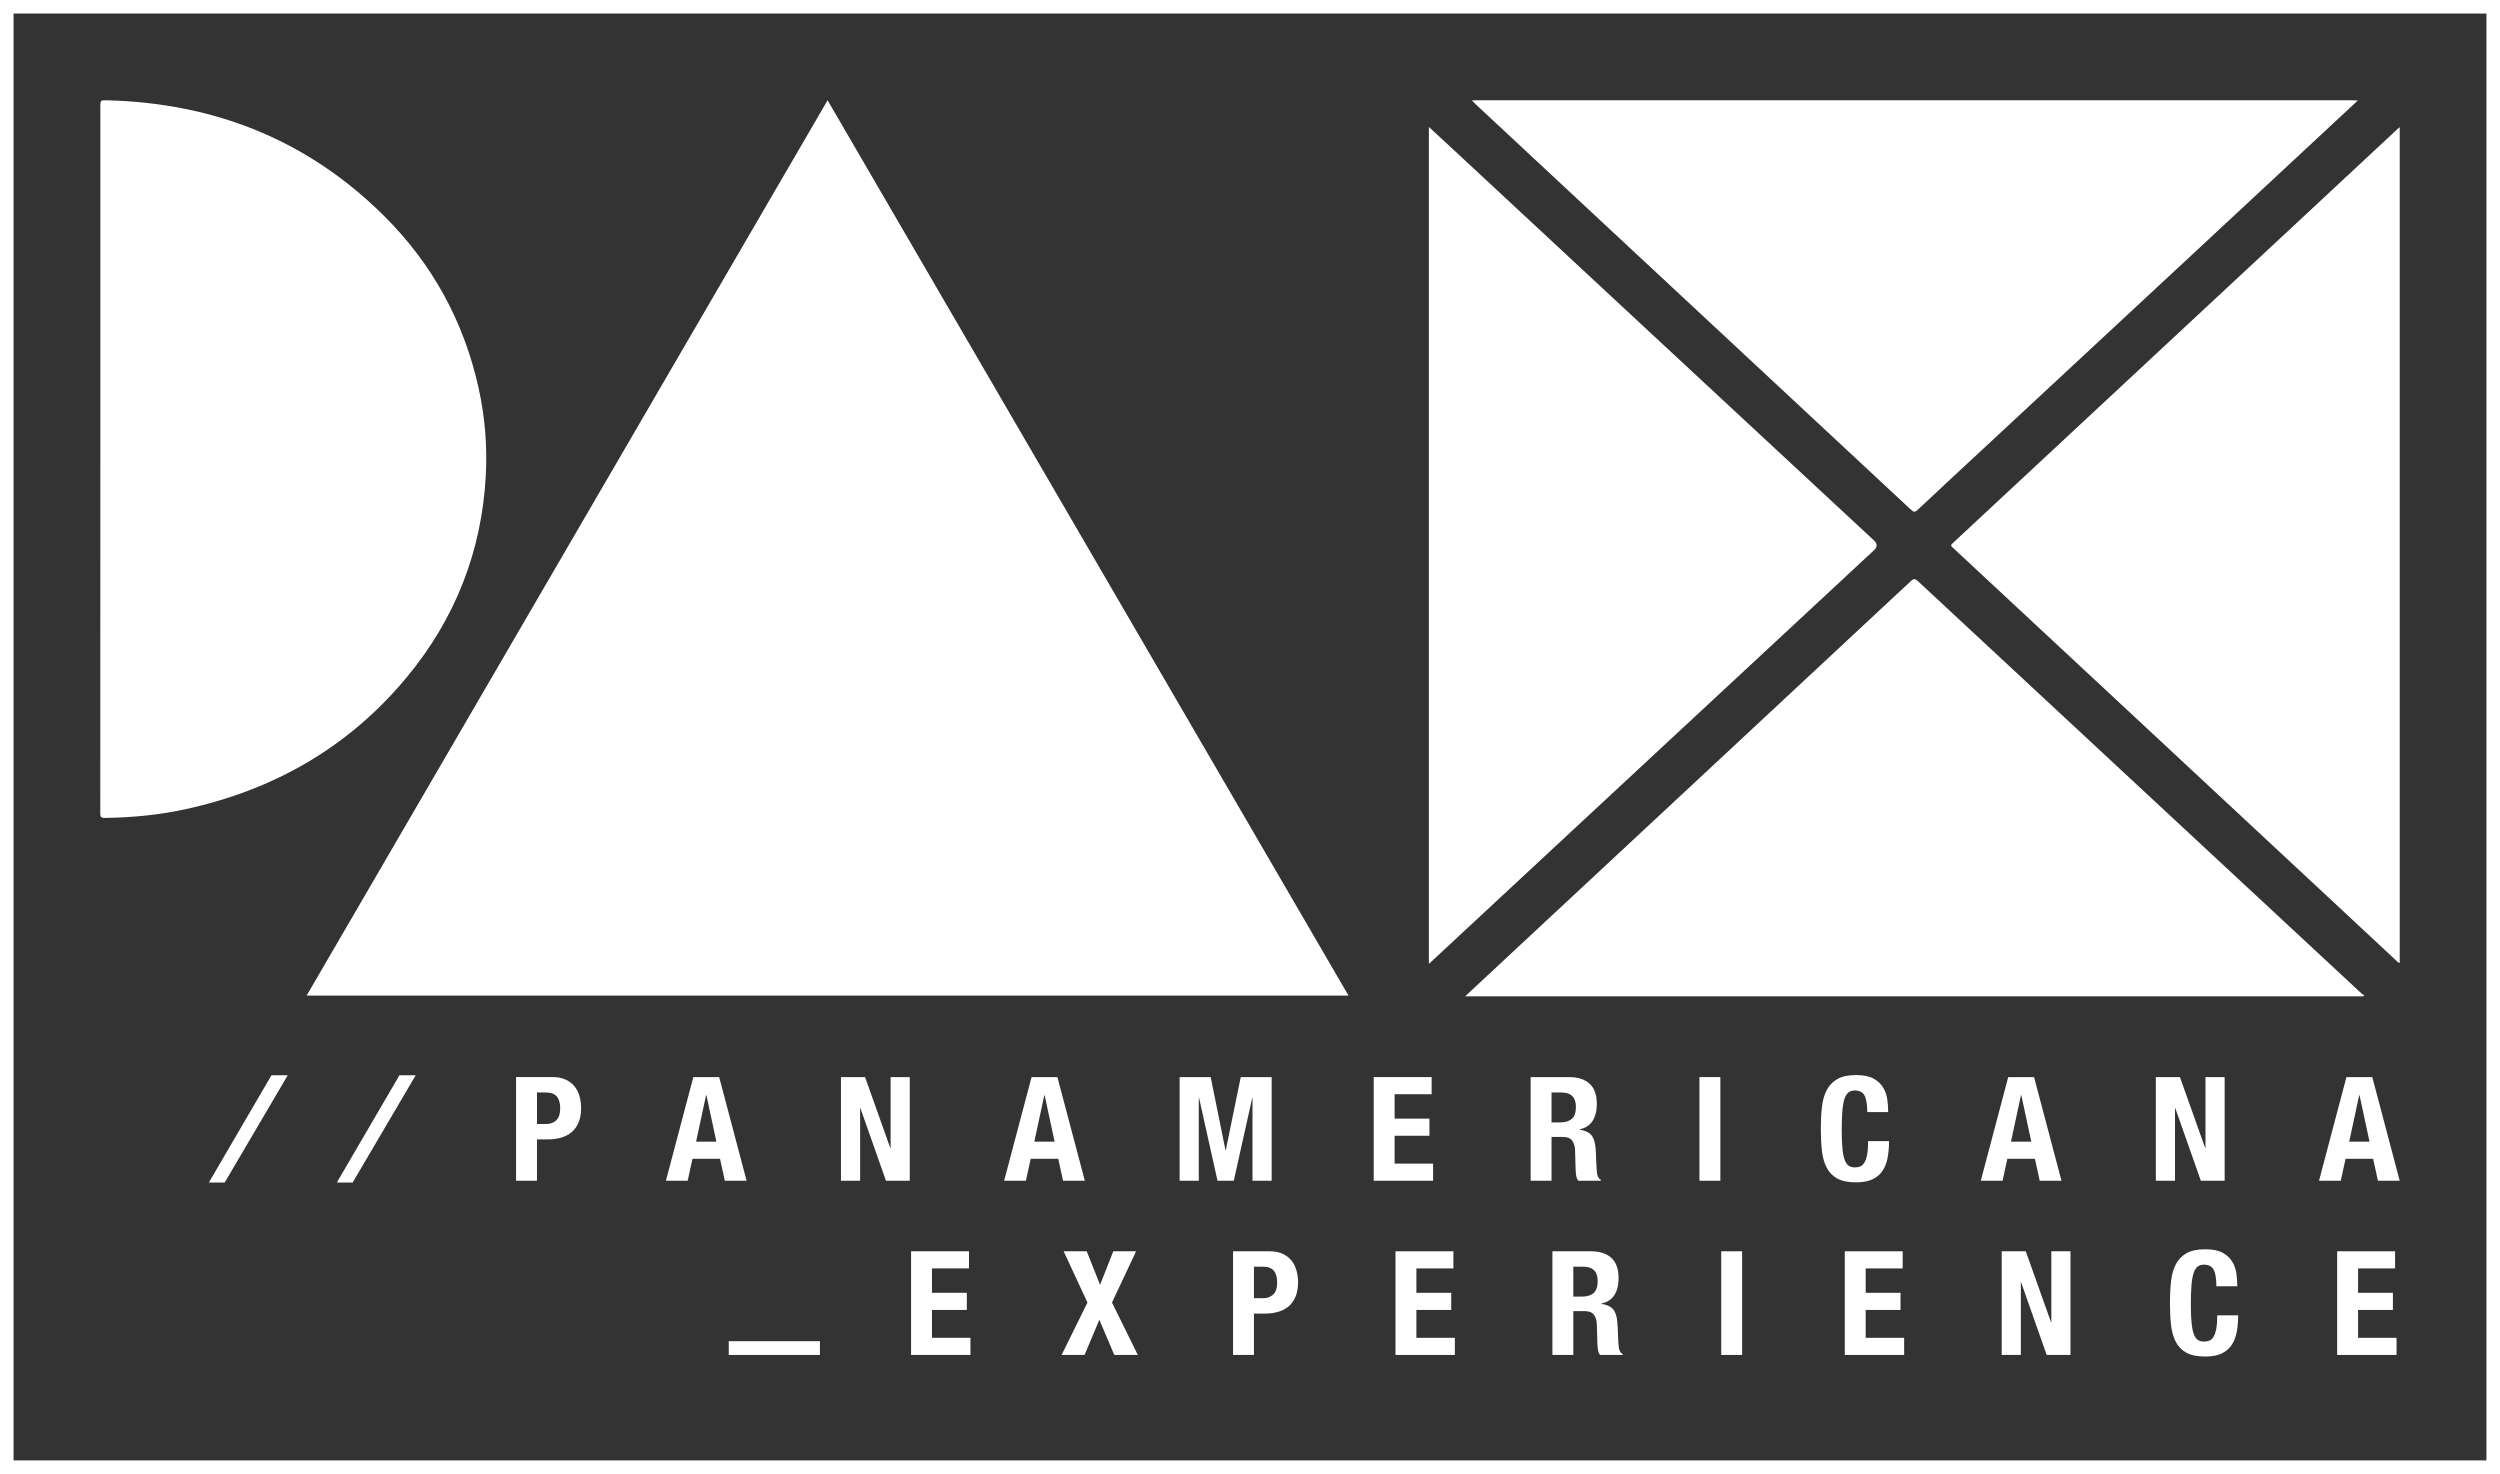 <svg xmlns="http://www.w3.org/2000/svg" id="uuid-7af12076-2edf-41f4-84fb-078917f82ec8" viewBox="0 0 911.74 537.55"><rect x="0" y="0" width="911.74" height="537.55" fill="#333333" stroke="none"/><g id="uuid-5bef4516-5b26-4efc-aa6e-e812fa981afa"><path d="M36.598,167.29c0-42.763,0-85.527,0-128.29,0-2.433.001-2.479,2.518-2.415,39.092.994,73.026,14.453,100.877,42.081,17.634,17.493,29.146,38.51,34.534,62.769,2.346,10.564,3.225,21.299,2.637,32.089-1.501,27.532-11.099,52.021-28.667,73.28-21.156,25.601-48.431,41.228-80.764,48.291-9.71,2.121-19.578,3.077-29.529,3.196-1.467.018-1.634-.464-1.633-1.731.032-43.09.026-86.181.026-129.271Z" style="fill:#fff; stroke-width:0px;"></path><path d="M521.105,351.515V46.306c2.648,2.445,5.13,4.722,7.597,7.015,25.075,23.307,50.142,46.622,75.221,69.925,26.486,24.61,52.981,49.208,79.473,73.811q1.961,1.821.063,3.591c-40.269,37.42-80.54,74.839-120.808,112.26-13.503,12.548-27.001,25.103-40.501,37.655-.274.255-.554.504-1.045.951Z" style="fill:#fff; stroke-width:0px;"></path><path d="M861.892,363.358h-327.556c1.282-1.203,2.338-2.199,3.4-3.189,25.974-24.19,51.948-48.379,77.922-72.568,27.098-25.237,54.201-50.468,81.274-75.732.967-.902,1.457-.922,2.449.002,30.071,28,60.179,55.961,90.278,83.932,23.91,22.22,47.816,44.445,71.732,66.659.228.211.571.299.86.444-.12.151-.239.302-.359.453Z" style="fill:#fff; stroke-width:0px;"></path><path d="M875.169,46.399v304.773c-.714-.104-1.043-.647-1.451-1.026-30.835-28.71-61.659-57.432-92.49-86.146-22.642-21.087-45.293-42.164-67.94-63.246-.401-.373-.779-.776-1.207-1.116-.656-.521-.649-.881.006-1.489,18.163-16.881,36.301-33.788,54.447-50.687,20.956-19.516,41.918-39.026,62.875-58.541,15.055-14.019,30.108-28.041,45.163-42.06.115-.107.249-.195.596-.462Z" style="fill:#fff; stroke-width:0px;"></path><path d="M859.894,36.642c-20.307,18.897-40.608,37.801-60.924,56.688-25.308,23.528-50.629,47.042-75.943,70.564-7.916,7.355-15.845,14.696-23.721,22.094-.947.89-1.436.789-2.337-.052-37.312-34.783-74.652-69.536-111.985-104.297-15.576-14.502-31.145-29.011-46.714-43.52-.518-.483-.996-1.009-1.492-1.516.659-.011,1.318-.031,1.977-.031,106.279-.001,212.557-.002,318.836.002.768,0,1.536.045,2.304.068Z" style="fill:#fff; stroke-width:0px;"></path><polygon points="111.819 363.103 491.803 363.103 301.817 36.571 111.819 363.103" style="fill:#fff; stroke-width:0px;"></polygon><path d="M911.74,537.55H0V0h911.74v537.55ZM4.947,532.604h901.846V4.947H4.947v527.657Z" style="fill:#fff; stroke-width:0px;"></path><path d="M104.93,392.152l-22.992,39.123h-5.771l22.833-39.123h5.93Z" style="fill:#fff; stroke-width:0px;"></path><path d="M151.598,392.152l-22.992,39.123h-5.771l22.833-39.123h5.93Z" style="fill:#fff; stroke-width:0px;"></path><path d="M201.553,392.814c1.94,0,3.573.327,4.897.979,1.323.653,2.391,1.509,3.203,2.567.812,1.06,1.394,2.269,1.747,3.627.353,1.358.529,2.744.529,4.155,0,1.941-.291,3.636-.874,5.083-.582,1.447-1.395,2.629-2.435,3.547-1.042.918-2.303,1.606-3.785,2.064-1.482.459-3.124.688-4.923.688h-4.077v15.088h-7.624v-37.8h13.341ZM199.224,409.913c1.517,0,2.744-.458,3.679-1.376.935-.917,1.403-2.347,1.403-4.288,0-1.906-.406-3.353-1.218-4.342-.812-.987-2.17-1.481-4.077-1.481h-3.176v11.487h3.388Z" style="fill:#fff; stroke-width:0px;"></path><path d="M262.277,392.814l10.006,37.8h-7.941l-1.747-7.994h-10.059l-1.747,7.994h-7.941l10.006-37.8h9.423ZM261.271,416.372l-3.653-16.994h-.106l-3.653,16.994h7.412Z" style="fill:#fff; stroke-width:0px;"></path><path d="M324.694,418.702h.106v-25.888h6.988v37.8h-8.682l-9.317-26.471h-.106v26.471h-6.988v-37.8h8.788l9.212,25.888Z" style="fill:#fff; stroke-width:0px;"></path><path d="M385.628,392.814l10.006,37.8h-7.941l-1.747-7.994h-10.059l-1.747,7.994h-7.941l10.006-37.8h9.423ZM384.622,416.372l-3.653-16.994h-.106l-3.653,16.994h7.412Z" style="fill:#fff; stroke-width:0px;"></path><path d="M441.533,392.814l5.4,26.683h.106l5.453-26.683h11.275v37.8h-6.988v-30.176h-.105l-6.723,30.176h-5.93l-6.724-30.176h-.106v30.176h-6.988v-37.8h11.33Z" style="fill:#fff; stroke-width:0px;"></path><path d="M522.109,399.061h-13.5v8.895h12.706v6.246h-12.706v10.165h14.029v6.247h-21.652v-37.8h21.123v6.247Z" style="fill:#fff; stroke-width:0px;"></path><path d="M572.296,392.814c3.176,0,5.646.804,7.411,2.409,1.765,1.606,2.647,4.05,2.647,7.332,0,2.541-.512,4.615-1.535,6.221-1.024,1.606-2.612,2.639-4.765,3.097v.106c1.905.282,3.3.899,4.182,1.853s1.43,2.488,1.642,4.605c.07.707.123,1.475.159,2.304.034.829.07,1.756.105,2.779.07,2.012.177,3.547.317,4.605.212,1.059.67,1.782,1.377,2.171v.317h-8.259c-.389-.529-.636-1.139-.741-1.826-.106-.688-.177-1.403-.212-2.145l-.212-7.253c-.071-1.482-.441-2.646-1.111-3.494-.671-.847-1.8-1.271-3.389-1.271h-4.076v15.988h-7.623v-37.8h14.082ZM569.014,409.331c1.834,0,3.246-.432,4.235-1.297.987-.864,1.481-2.32,1.481-4.368,0-3.494-1.765-5.24-5.294-5.24h-3.6v10.905h3.177Z" style="fill:#fff; stroke-width:0px;"></path><path d="M619.783,392.814h7.623v37.8h-7.623v-37.8Z" style="fill:#fff; stroke-width:0px;"></path><path d="M680.003,399.564c-.653-1.252-1.845-1.879-3.573-1.879-.953,0-1.739.256-2.356.768s-1.104,1.342-1.455,2.488c-.354,1.146-.601,2.646-.741,4.5-.142,1.853-.212,4.121-.212,6.803,0,2.858.097,5.171.291,6.935.193,1.766.494,3.133.9,4.104.405.971.917,1.623,1.535,1.959.617.335,1.331.503,2.144.503.67,0,1.297-.114,1.88-.345.582-.229,1.085-.688,1.509-1.376.423-.688.759-1.659,1.006-2.912.246-1.252.37-2.902.37-4.95h7.624c0,2.048-.159,3.989-.477,5.824s-.909,3.44-1.773,4.817c-.865,1.376-2.083,2.453-3.653,3.229-1.57.775-3.609,1.164-6.114,1.164-2.859,0-5.136-.459-6.83-1.376-1.693-.918-2.99-2.241-3.891-3.971-.9-1.729-1.482-3.794-1.747-6.194-.265-2.399-.397-5.047-.397-7.94,0-2.859.133-5.497.397-7.915.265-2.417.847-4.491,1.747-6.221.9-1.729,2.197-3.079,3.891-4.05,1.694-.971,3.971-1.456,6.83-1.456,2.717,0,4.861.441,6.432,1.323,1.57.883,2.744,2.004,3.521,3.362.776,1.359,1.262,2.824,1.456,4.394.193,1.571.291,3.045.291,4.421h-7.623c0-2.753-.327-4.756-.979-6.009Z" style="fill:#fff; stroke-width:0px;"></path><path d="M741.812,392.814l10.005,37.8h-7.94l-1.747-7.994h-10.059l-1.747,7.994h-7.941l10.006-37.8h9.424ZM740.806,416.372l-3.653-16.994h-.105l-3.653,16.994h7.412Z" style="fill:#fff; stroke-width:0px;"></path><path d="M804.228,418.702h.106v-25.888h6.988v37.8h-8.683l-9.317-26.471h-.106v26.471h-6.987v-37.8h8.788l9.211,25.888Z" style="fill:#fff; stroke-width:0px;"></path><path d="M865.162,392.814l10.005,37.8h-7.94l-1.747-7.994h-10.059l-1.747,7.994h-7.941l10.006-37.8h9.424ZM864.156,416.372l-3.653-16.994h-.105l-3.653,16.994h7.412Z" style="fill:#fff; stroke-width:0px;"></path><path d="M353.389,462.59h-13.5v8.895h12.706v6.246h-12.706v10.165h14.029v6.247h-21.653v-37.8h21.124v6.247Z" style="fill:#fff; stroke-width:0px;"></path><path d="M396.323,456.343l4.871,12.229,4.817-12.229h8.312l-8.788,18.688,9.423,19.111h-8.576l-5.453-12.812-5.4,12.812h-8.364l9.423-19.111-8.683-18.688h8.418Z" style="fill:#fff; stroke-width:0px;"></path><path d="M463.029,456.343c1.94,0,3.573.327,4.896.979,1.324.653,2.391,1.509,3.203,2.567.812,1.06,1.394,2.269,1.747,3.627.353,1.358.529,2.744.529,4.155,0,1.941-.291,3.636-.873,5.083-.583,1.447-1.395,2.629-2.436,3.547-1.041.918-2.303,1.606-3.785,2.064-1.482.459-3.124.688-4.924.688h-4.076v15.088h-7.623v-37.8h13.341ZM460.699,473.443c1.517,0,2.743-.458,3.679-1.376.935-.917,1.403-2.347,1.403-4.288,0-1.906-.406-3.353-1.218-4.342-.812-.987-2.171-1.481-4.076-1.481h-3.177v11.487h3.389Z" style="fill:#fff; stroke-width:0px;"></path><path d="M530.051,462.59h-13.5v8.895h12.706v6.246h-12.706v10.165h14.029v6.247h-21.652v-37.8h21.123v6.247Z" style="fill:#fff; stroke-width:0px;"></path><path d="M580.238,456.343c3.176,0,5.646.804,7.411,2.409,1.765,1.606,2.647,4.05,2.647,7.332,0,2.541-.512,4.615-1.535,6.221-1.024,1.606-2.612,2.639-4.765,3.097v.106c1.905.282,3.3.899,4.182,1.853s1.43,2.488,1.642,4.605c.07.707.123,1.475.159,2.304.034.829.07,1.756.105,2.779.07,2.012.177,3.547.317,4.605.212,1.059.67,1.782,1.377,2.171v.317h-8.259c-.389-.529-.636-1.139-.741-1.826-.106-.688-.177-1.403-.212-2.145l-.212-7.253c-.071-1.482-.441-2.646-1.111-3.494-.671-.847-1.8-1.271-3.389-1.271h-4.076v15.988h-7.623v-37.8h14.082ZM576.956,472.861c1.834,0,3.246-.432,4.235-1.297.987-.864,1.481-2.32,1.481-4.368,0-3.494-1.765-5.24-5.294-5.24h-3.6v10.905h3.177Z" style="fill:#fff; stroke-width:0px;"></path><path d="M627.726,456.343h7.623v37.8h-7.623v-37.8Z" style="fill:#fff; stroke-width:0px;"></path><path d="M693.902,462.59h-13.5v8.895h12.706v6.246h-12.706v10.165h14.029v6.247h-21.652v-37.8h21.123v6.247Z" style="fill:#fff; stroke-width:0px;"></path><path d="M748.006,482.231h.106v-25.888h6.988v37.8h-8.683l-9.317-26.471h-.106v26.471h-6.987v-37.8h8.788l9.211,25.888Z" style="fill:#fff; stroke-width:0px;"></path><path d="M807.325,463.093c-.653-1.252-1.845-1.879-3.573-1.879-.953,0-1.739.256-2.356.768s-1.104,1.342-1.455,2.488c-.354,1.146-.601,2.646-.741,4.5-.142,1.853-.212,4.121-.212,6.803,0,2.858.097,5.171.291,6.935.193,1.766.494,3.133.9,4.104.405.971.917,1.623,1.535,1.959.617.335,1.331.503,2.144.503.67,0,1.297-.114,1.88-.345.582-.229,1.085-.688,1.509-1.376.423-.688.759-1.659,1.006-2.912.246-1.252.37-2.902.37-4.95h7.624c0,2.048-.159,3.989-.477,5.824s-.909,3.44-1.773,4.817c-.865,1.376-2.083,2.453-3.653,3.229-1.57.775-3.609,1.164-6.114,1.164-2.859,0-5.136-.459-6.83-1.376-1.693-.918-2.99-2.241-3.891-3.971-.9-1.729-1.482-3.794-1.747-6.194-.265-2.399-.397-5.047-.397-7.94,0-2.859.133-5.497.397-7.915.265-2.417.847-4.491,1.747-6.221.9-1.729,2.197-3.079,3.891-4.05,1.694-.971,3.971-1.456,6.83-1.456,2.717,0,4.861.441,6.432,1.323,1.57.883,2.744,2.004,3.521,3.362.776,1.359,1.262,2.824,1.456,4.394.193,1.571.291,3.045.291,4.421h-7.623c0-2.753-.327-4.756-.979-6.009Z" style="fill:#fff; stroke-width:0px;"></path><path d="M873.475,462.59h-13.5v8.895h12.706v6.246h-12.706v10.165h14.029v6.247h-21.652v-37.8h21.123v6.247Z" style="fill:#fff; stroke-width:0px;"></path><rect x="265.774" y="489.127" width="33.246" height="5.016" style="fill:#fff; stroke-width:0px;"></rect></g></svg>